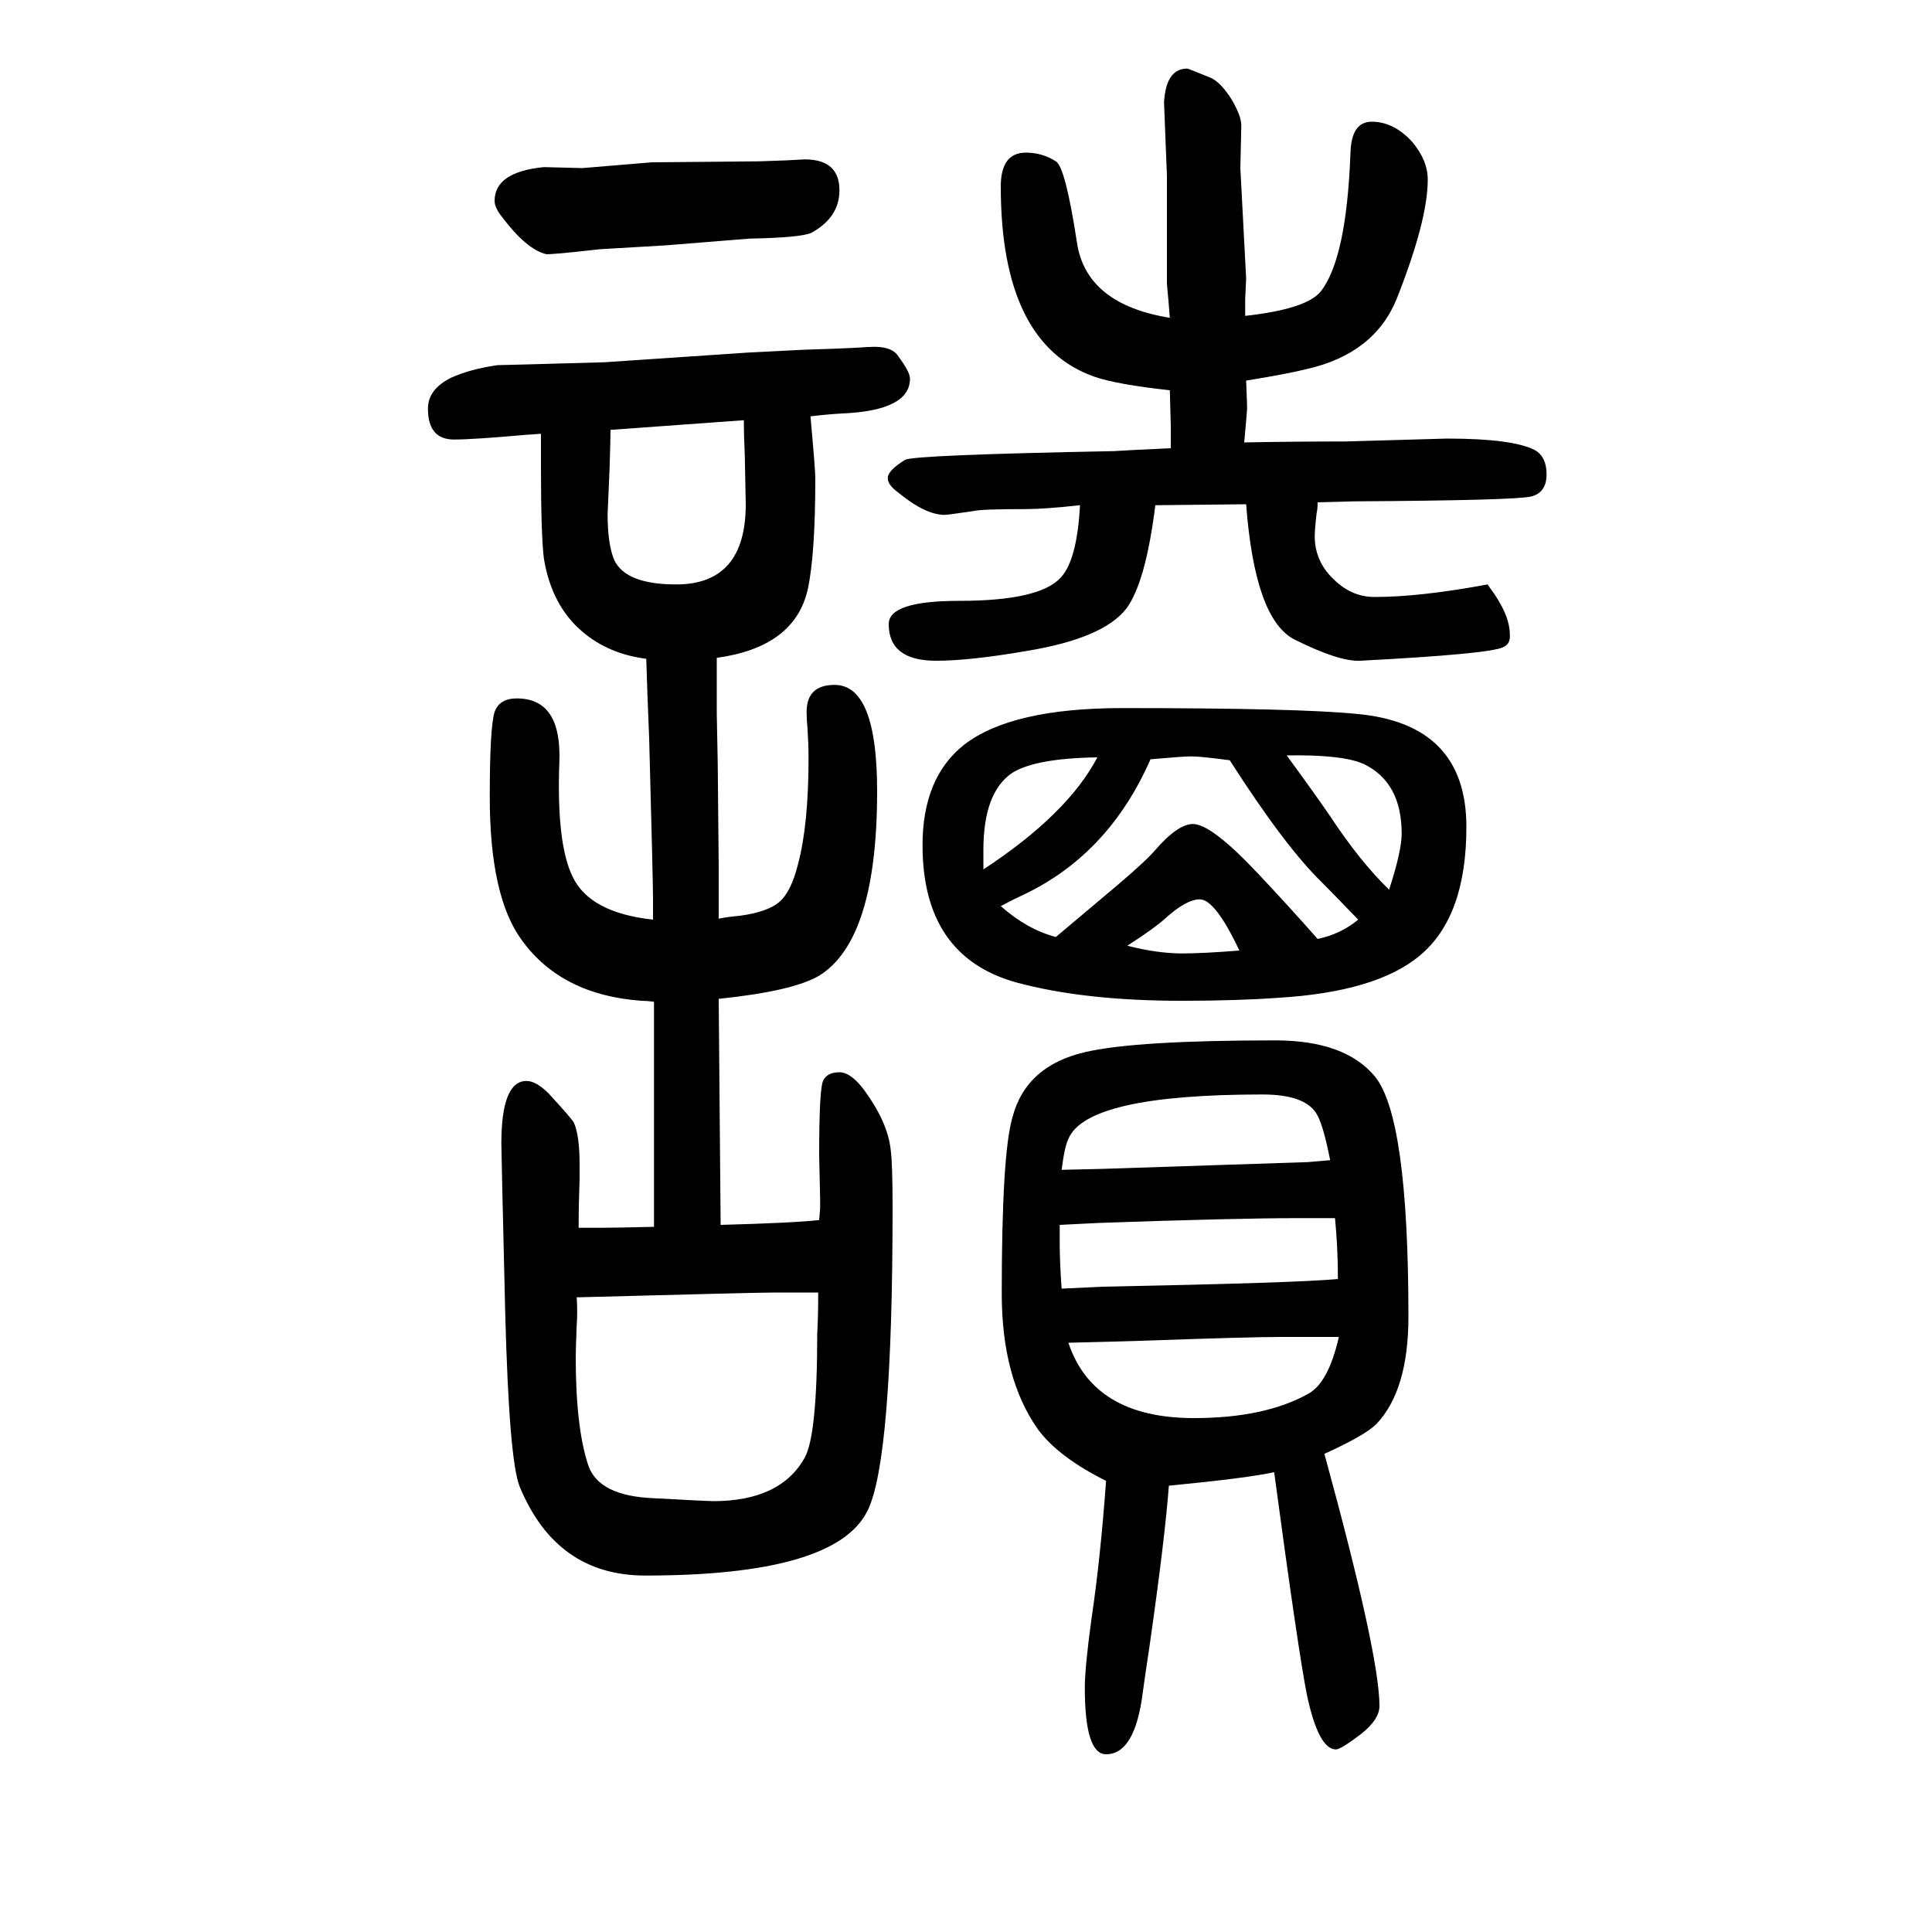 <svg xmlns="http://www.w3.org/2000/svg" xmlns:xlink="http://www.w3.org/1999/xlink" height="100" width="100" version="1.1"><path d="M1289 1323q63 7 78 25q27 34 31 144q1 32 22 32q23 0 42 -21q16 -19 16 -39q0 -42 -32 -123q-23 -57 -93 -73q-20 -5 -63 -12q1 -25 1 -29q0 -2 -3 -35q52 1 105 1l105 3q68 0 91 -12q12 -7 12 -25q0 -19 -16 -23q-17 -4 -184 -5l-37 -1q0 -7 -1 -11q-2 -17 -2 -24
q0 -27 21 -46q18 -17 41 -17q47 0 117 13l2 -3q21 -28 21 -49v-2q0 -8 -7 -11q-14 -7 -148 -14q-22 -1 -68 22q-41 21 -50 140l-94 -1q-10 -80 -30 -107q-24 -31 -104 -44q-58 -10 -93 -10q-49 0 -49 38q0 24 73 24q83 0 105 24q17 18 20 75q-37 -4 -55 -4q-47 0 -55 -2
q-27 -4 -30 -4q-20 0 -48 23q-11 8 -11 15q0 8 18 19q9 5 216 9q15 1 59 3v13v10q0 4 -1 37q-55 6 -78 14q-97 34 -97 197q0 35 26 35q17 0 31 -9q10 -6 22 -85q10 -63 96 -77q-1 14 -3 35v112l-3 76q2 35 24 35q1 0 23 -9q11 -4 23 -23q10 -17 10 -27l-1 -44l6 -114l-1 -22
v-17zM563 1477l40 -1l72 6l111 1l28 1l19 1q36 0 36 -32q0 -28 -29 -44q-11 -5 -64 -6l-87 -7l-68 -4q-53 -6 -56 -5q-20 5 -45 38q-8 10 -8 17q0 30 51 35zM1145 117q-50 25 -71 54q-37 53 -37 140q0 144 11 182q14 54 76 68q52 12 196 12q72 0 103 -37q35 -42 35 -249
q0 -76 -33 -111q-12 -12 -54 -31q57 -208 57 -261q0 -14 -19 -29q-21 -16 -26 -16q-18 0 -30 56q-9 45 -34 231q-27 -6 -109 -14q-4 -54 -20 -166q-5 -33 -7 -48q-8 -64 -38 -64q-22 0 -22 69q0 21 7 72q9 60 15 142zM1386 266h-60q-32 0 -146 -4l-34 -1l-40 -1
q26 -78 130 -78q73 0 118 25q21 11 32 59zM1385 326q0 32 -3 63h-21h-16q-66 0 -208 -5l-40 -2v-11v-7q0 -21 2 -48l42 2q204 4 244 8zM1377 449q-7 35 -13 46q-11 22 -57 22q-182 0 -201 -46q-4 -8 -7 -32l43 1q93 3 212 7q12 1 23 2zM1162 917q182 0 242 -6
q114 -10 114 -117q0 -93 -48 -133q-45 -38 -148 -44q-42 -3 -99 -3q-101 0 -171 19q-97 27 -97 142q0 70 43 104q49 38 164 38zM1136 866q-64 -1 -88 -16q-30 -20 -30 -80v-20q87 57 118 116zM1273 863q-30 4 -40 4q-8 0 -42 -3q-43 -98 -131 -140q-11 -5 -24 -12
q27 -24 57 -32q26 22 38 32q53 44 64 57q24 28 40 28q19 0 67 -51q33 -35 62 -68q24 5 42 20q-28 29 -38 39q-38 37 -95 126zM1283 666q-25 53 -41 53q-14 0 -36 -20q-11 -10 -39 -28q31 -8 57 -8q21 0 59 3zM1438 729q13 40 13 58q0 53 -39 72q-22 10 -80 9q30 -41 45 -63
q31 -47 61 -76zM746 382q75 2 102 5l1 12v10l-1 45q0 68 4 77t17 9q12 0 26 -19q24 -33 27 -61q2 -14 2 -60q0 -262 -26 -314q-33 -67 -230 -67q-92 0 -130 92q-11 27 -15 180q-4 167 -4 175q0 65 26 65q10 0 23 -13q23 -25 26 -30q6 -13 6 -44v-14q-1 -27 -1 -51h13h9
q15 0 56 1v41v36v71v40v45q-8 1 -13 1q-83 6 -124 63q-33 45 -33 148q0 72 5 88q5 14 23 14q47 0 44 -67q-3 -84 14 -118q18 -37 83 -44v13v9q0 17 -4 166q-2 48 -3 82q-39 5 -66 28q-32 27 -40 76q-3 25 -3 94v15v20q-12 -1 -14 -1q-56 -5 -76 -5q-27 0 -27 32q0 20 24 32
q20 9 48 13q5 0 111 3l148 10l59 3q35 1 53 2q15 1 19 1q19 0 25 -10q12 -16 12 -23q0 -33 -70 -36q-17 -1 -33 -3q5 -55 5 -64q0 -80 -8 -116q-14 -59 -94 -70v-58l1 -52l1 -107v-25v-11v-17q10 2 22 3q29 4 41 14.5t19 38.5q11 41 11 110q0 14 -1 30q-1 10 -1 18
q0 28 29 28q44 0 44 -110q0 -154 -60 -191q-27 -16 -104 -24zM847 312h-24h-20q-19 0 -206 -5q1 -15 0 -29q-1 -24 -1 -33q0 -73 13 -112q11 -32 69 -34q55 -3 60 -3q70 0 95 45q13 23 13 129q1 16 1 42zM632 1205q0 -9 -1 -41l-2 -46q0 -32 7 -48q12 -25 64 -25q72 0 72 83
l-1 51q-1 21 -1 36z" style="" transform="scale(0.05 -0.05) translate(0 -1650)"/></svg>
